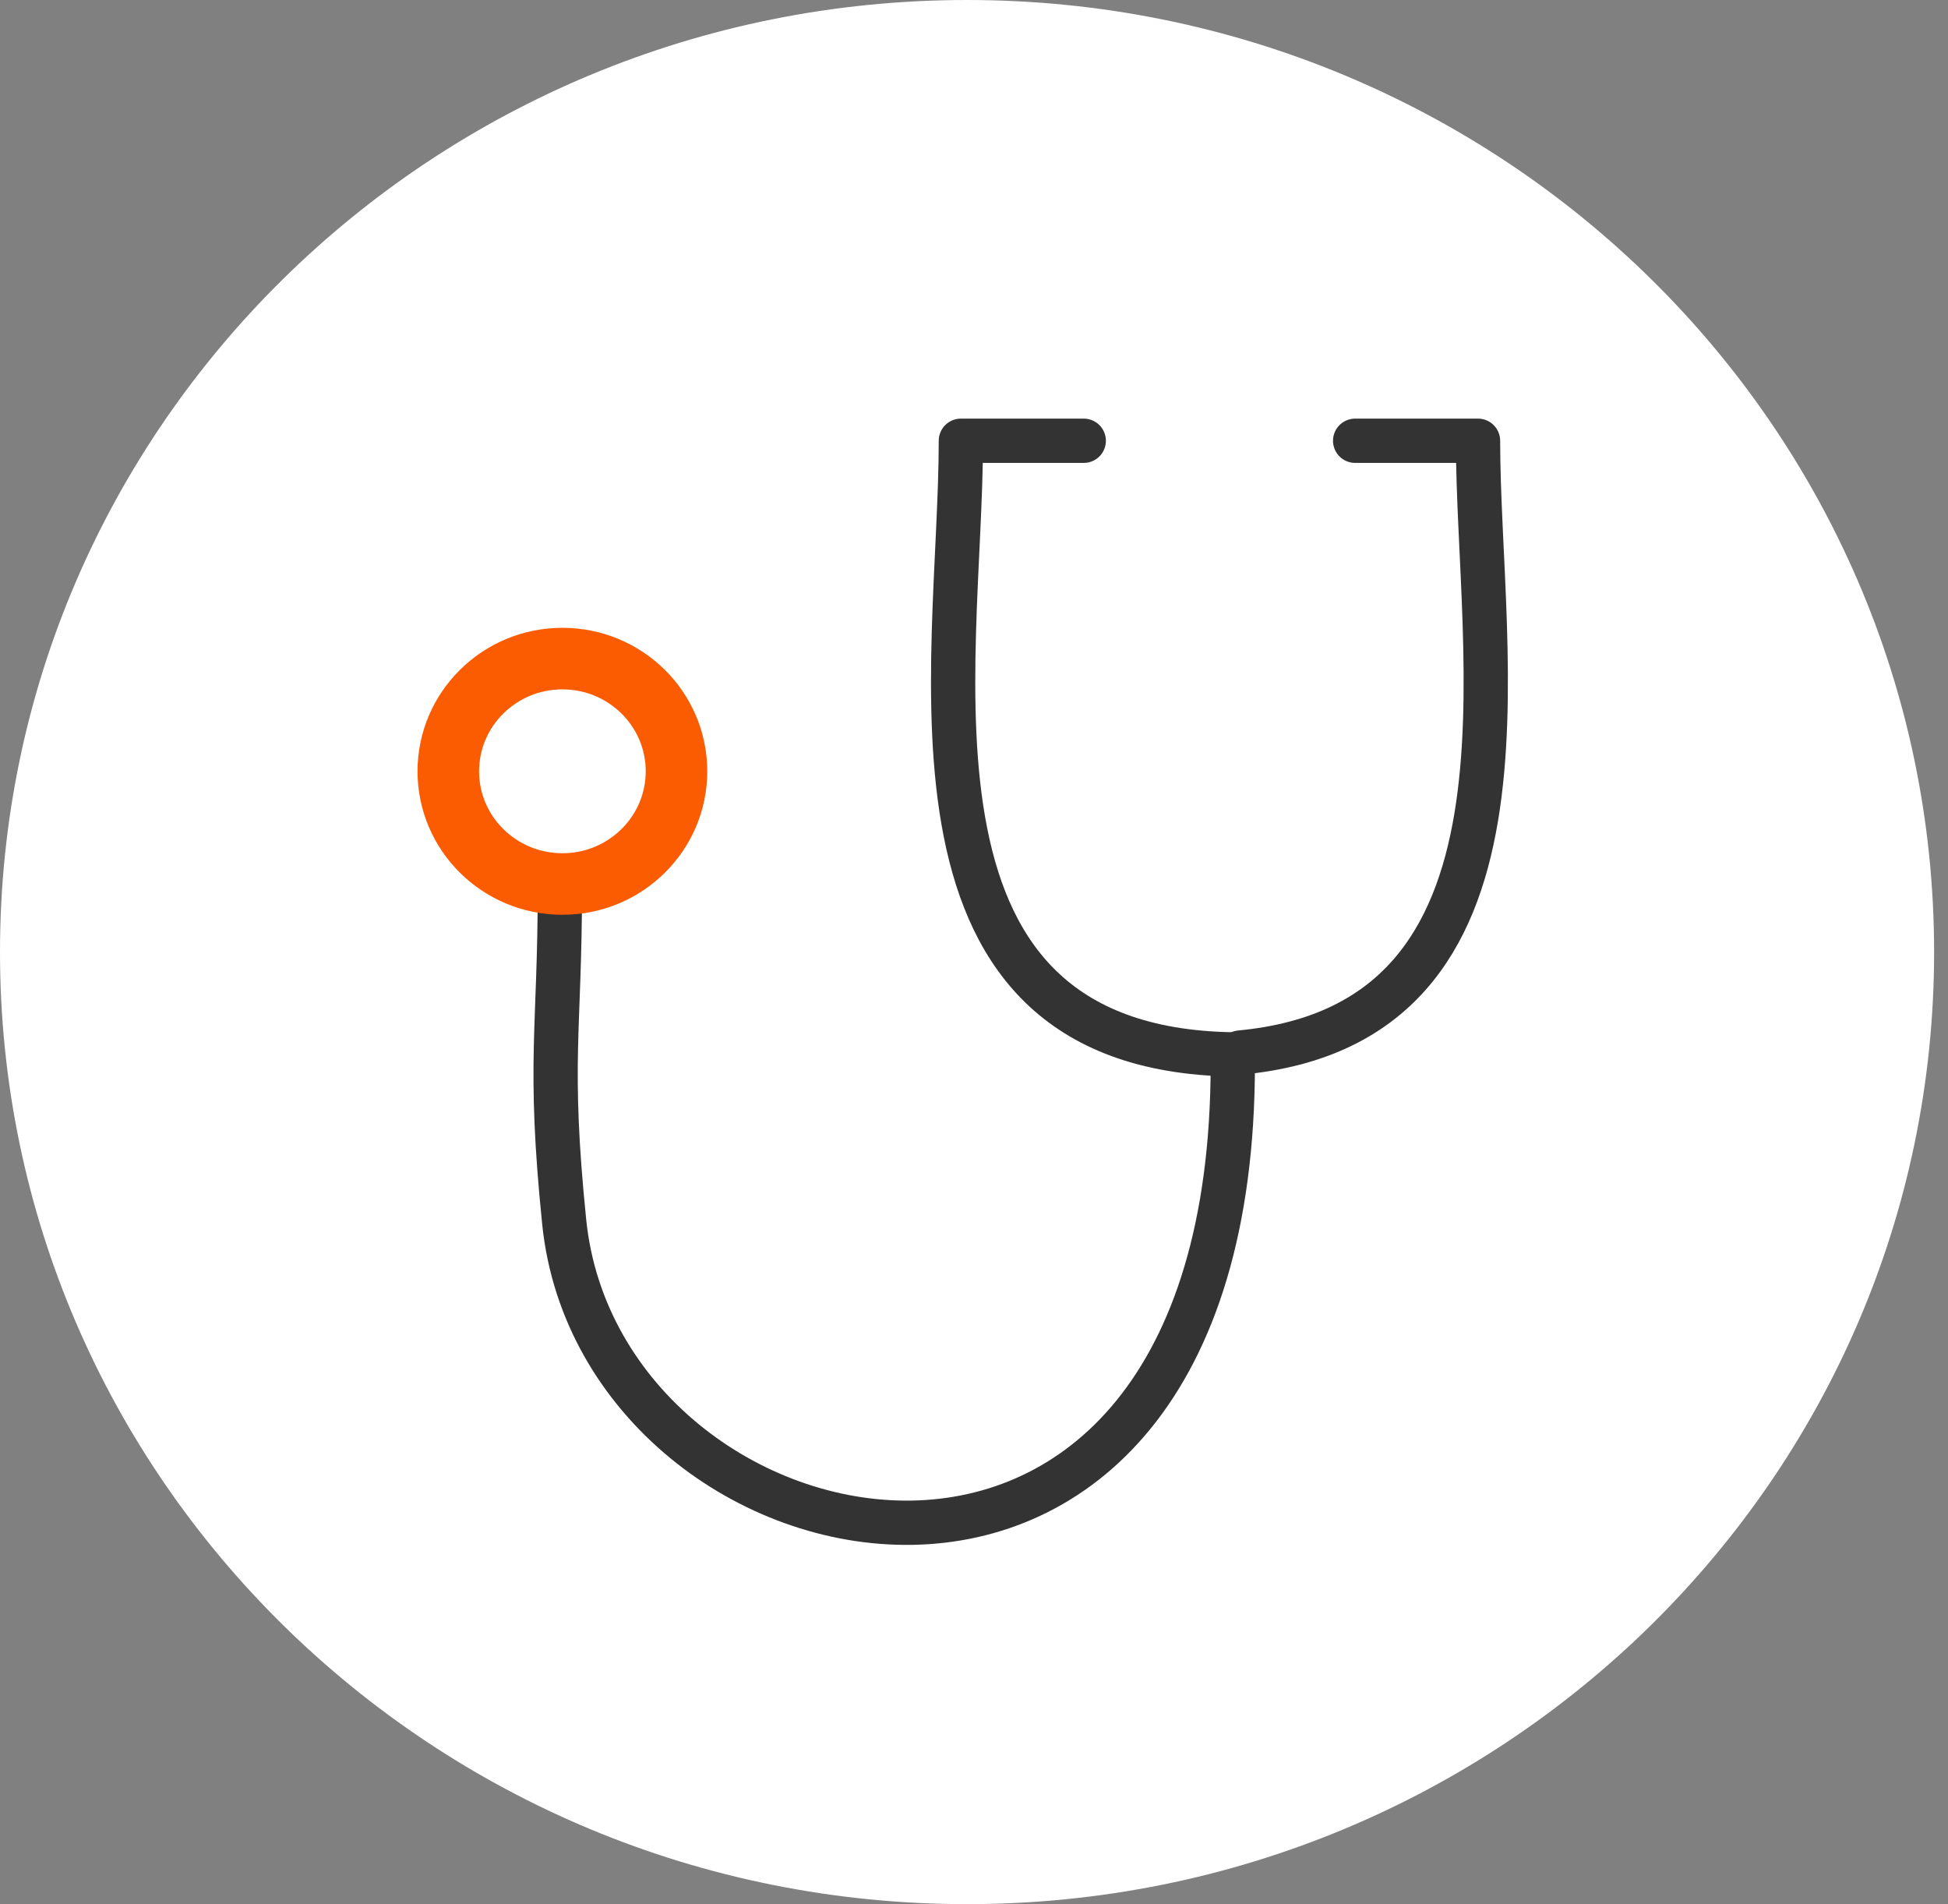 <svg width="88" height="86" viewBox="0 0 88 86" fill="none" xmlns="http://www.w3.org/2000/svg">
<rect x="0" y="0" width="88" height="86" fill="#808080" stroke="none"/>
<path d="M87.372 43C87.372 19.252 67.813 0 43.686 0C19.559 0 0 19.252 0 43C0 66.748 19.559 86 43.686 86C67.813 86 87.372 66.748 87.372 43Z" fill="white"/>
<path d="M56.039 47.624C39.756 47.624 43.407 30.157 43.407 19.907C47.828 19.907 48.958 19.907 48.958 19.907" stroke="#333333" stroke-width="2" stroke-linecap="round" stroke-linejoin="round"/>
<path d="M56.026 47.537C70.13 46.215 66.769 29.739 66.769 19.907C62.348 19.907 61.218 19.907 61.218 19.907" stroke="#333333" stroke-width="2" stroke-linecap="round" stroke-linejoin="round"/>
<path d="M55.691 48.049C55.691 77.538 27.149 71.443 25.488 55.192C24.749 47.937 25.292 46.564 25.292 40.107" stroke="#333333" stroke-width="2" stroke-linecap="round" stroke-linejoin="round"/>
<g style="mix-blend-mode:multiply">
<path d="M25.406 39.926C28.252 39.926 30.56 37.647 30.56 34.836C30.56 32.024 28.252 29.745 25.406 29.745C22.56 29.745 20.252 32.024 20.252 34.836C20.252 37.647 22.56 39.926 25.406 39.926Z" stroke="#FB5B01" stroke-width="2.78" stroke-linecap="round" stroke-linejoin="round"/>
</g>
</svg>
